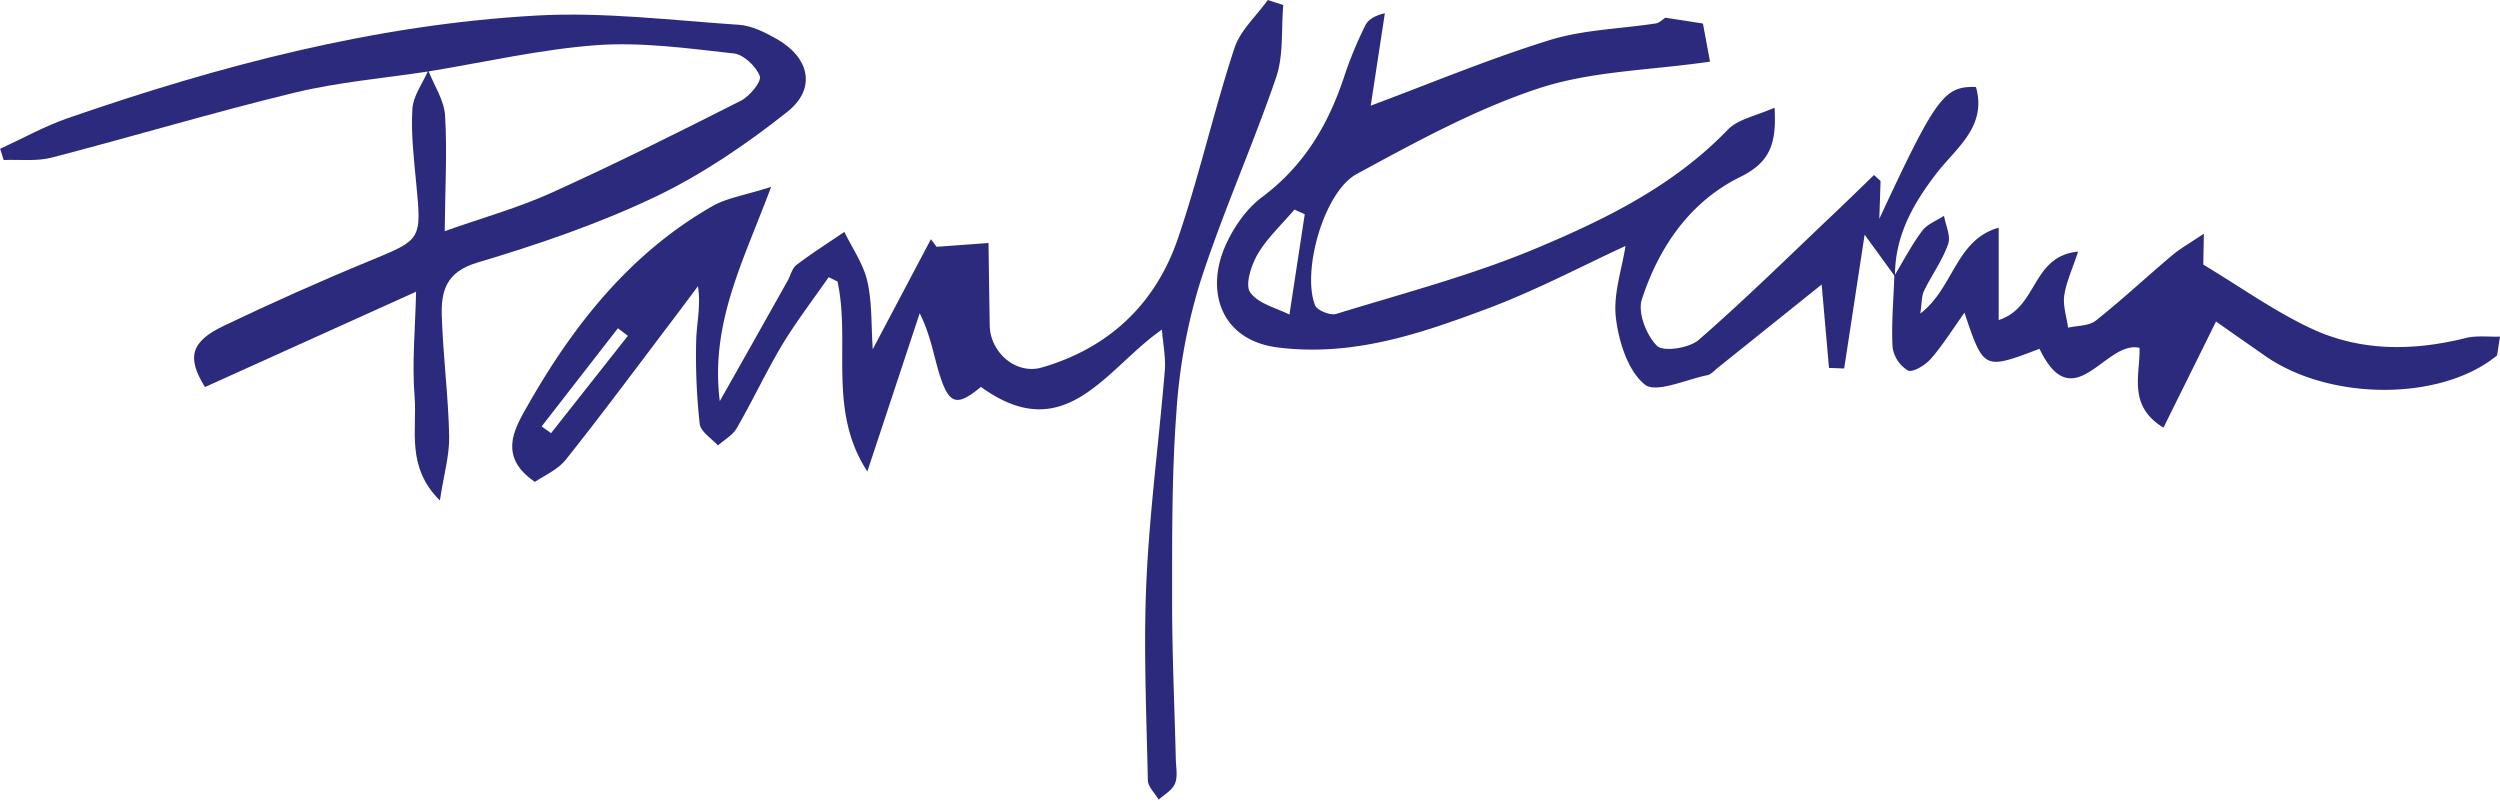 <svg width="446" height="143" fill="none" xmlns="http://www.w3.org/2000/svg"><g clip-path="url(#clip0_49_19)" fill="#2C2A7C"><path d="M303.804 4.196c.498 2.665.996 5.337 1.26 6.805-10.843 1.563-21.183 1.67-30.54 4.757-11.297 3.724-21.964 9.577-32.486 15.286-5.848 3.15-9.829 17.359-7.423 23.432.36.901 2.716 1.847 3.781 1.525 11.971-3.692 24.157-6.874 35.656-11.694 12.4-5.198 24.573-11.178 34.207-21.19 1.84-1.89 5.116-2.463 8.317-3.912.365 6.112-.586 9.653-6.087 12.35-8.985 4.41-14.561 12.532-17.591 21.9-.757 2.332.831 6.383 2.721 8.255 1.116 1.102 5.747.397 7.423-1.065 8.355-7.271 16.25-15.059 24.296-22.683 2.35-2.224 4.656-4.492 6.987-6.735l1.166 1.058c-.063 1.966-.126 3.932-.221 6.755 10.132-21.763 11.562-23.691 17.239-23.515 2.004 6.994-3.491 10.85-6.931 15.267-4.322 5.589-7.561 11.341-7.51 18.537l-5.419-7.46-3.648 23.873-2.709-.107c-.429-4.902-.864-9.798-1.311-14.876a19007.83 19007.83 0 01-18.562 14.882c-.586.467-1.153 1.153-1.827 1.292-3.818.775-9.18 3.27-11.159 1.67-3.024-2.445-4.637-7.643-5.154-11.877-.517-4.234 1.071-8.651 1.707-12.841-7.731 3.554-15.984 7.939-24.66 11.184-11.934 4.46-23.893 8.581-37.289 6.93-10.276-1.26-12.985-10.08-9.451-18.102 1.431-3.263 3.737-6.622 6.559-8.726 7.606-5.67 11.972-13.181 14.795-21.927a71.345 71.345 0 013.585-8.625c.498-1.046 1.581-1.809 3.534-2.256l-2.52 16.489c10.44-3.888 20.994-8.304 31.869-11.682 6.056-1.89 12.659-2.01 19.004-2.993.63-.094 1.134-.674 1.701-1.02l6.691 1.04zM232.769 38.22l-1.833-.837c-2.218 2.614-4.814 5.009-6.541 7.913-1.172 1.985-2.318 5.526-1.354 6.874 1.455 2.048 4.757 2.798 6.994 3.951l2.734-17.9z"/><path d="M337.949 49.209c1.632-2.697 3.087-5.52 4.965-8.027.894-1.198 2.577-1.809 3.9-2.684.29 1.713 1.26 3.648.725 5.078-1.034 2.91-2.93 5.507-4.291 8.31-.454.946-.378 2.143-.668 4.046 5.935-4.461 6.3-13.181 13.987-15.311v16.476c7.057-2.255 5.791-11.379 14.171-12.217-1.046 3.188-2.136 5.475-2.476 7.87-.259 1.833.428 3.78.693 5.708 1.669-.39 3.723-.296 4.933-1.26 4.638-3.673 8.972-7.725 13.496-11.543 1.469-1.26 3.151-2.193 5.785-3.97-.063 3.296-.089 4.903-.101 5.52 6.735 4.058 12.658 8.292 19.135 11.342 8.821 4.177 18.241 4.108 27.686 1.757 1.934-.485 4.07-.189 6.112-.252l-.511 3.34c-9.886 8.19-29.891 8.229-41.528 0-2.703-1.89-5.425-3.78-8.626-6.036-3.15 6.395-6.137 12.393-9.375 18.94-6.465-3.957-4.121-9.502-4.266-14.234-6.068-1.487-11.789 12.804-17.844.164-9.949 3.78-9.949 3.78-13.389-6.445-2.224 3.112-3.913 5.86-6.011 8.247-.983 1.122-3.22 2.483-4.07 2.067a5.766 5.766 0 01-2.747-4.184c-.227-4.202.182-8.455.315-12.702zM155.698 62.308c3.61-6.836 7-13.231 10.384-19.645l1.001 1.367 9.269-.68c.063 4.662.139 9.684.214 14.7.07 4.807 4.675 8.852 9.3 7.51 11.972-3.472 20.295-11.342 24.271-23.005 3.812-11.158 6.395-22.733 10.081-33.948 1.033-3.182 3.925-5.753 5.96-8.607l2.76.895c-.378 4.31.076 8.896-1.26 12.866-4.221 12.343-9.615 24.296-13.603 36.708a99.95 99.95 0 00-4.203 23.067c-.838 11.203-.762 22.488-.769 33.741 0 9.388.435 18.776.662 28.164.032 1.456.372 3.069-.139 4.323-.51 1.254-1.89 1.947-2.91 2.892-.675-1.141-1.891-2.269-1.941-3.422-.246-11.782-.788-23.59-.265-35.347.561-12.601 2.243-25.165 3.289-37.754.189-2.287-.302-4.631-.51-7.334-9.937 6.861-17.195 21.19-32.292 10.22-4.177 3.478-5.639 3.22-7.302-1.947-1.115-3.46-1.594-7.127-3.623-11.184-2.98 9.01-5.961 18.02-9.338 28.215-7.157-10.87-2.936-23.023-5.331-33.892l-1.575-.763c-2.741 3.957-5.67 7.782-8.191 11.903-2.93 4.89-5.343 10.08-8.191 15.02-.724 1.26-2.224 2.08-3.364 3.1-1.134-1.26-3.094-2.457-3.252-3.85a109.628 109.628 0 01-.63-14.806c.063-3.1.87-6.181.315-9.76-1.468 1.966-2.923 3.938-4.41 5.891-6.351 8.374-12.601 16.817-19.148 25.04-1.462 1.833-3.932 2.879-5.52 3.988-6.64-4.505-3.623-9.508-1.43-13.402 8.191-14.454 18.31-27.332 33.06-35.782 2.584-1.48 5.766-1.934 10.504-3.453-4.883 13.144-10.907 24.246-9.162 38.227 4.411-7.775 8.242-14.611 12.092-21.454.535-.958.806-2.25 1.6-2.854 2.747-2.086 5.671-3.938 8.538-5.885 1.411 2.923 3.396 5.72 4.095 8.82.87 3.832.681 7.953.964 12.117zm-59.07 13.768l1.683 1.197 13.704-17.365-1.777-1.349-13.61 17.517z"/><path d="M76.466 12.74c-7.964 1.222-16.06 1.89-23.86 3.78-14.543 3.523-28.89 7.839-43.382 11.594-2.71.706-5.708.315-8.569.435l-.63-2.004c4.014-1.84 7.908-4.02 12.06-5.463C39.229 11.688 66.933 4.38 95.72 2.772c11.972-.668 24.063.85 36.085 1.651 2.287.151 4.637 1.33 6.698 2.489 5.922 3.333 7.208 8.884 1.953 13.042-7.322 5.81-15.248 11.203-23.666 15.21-10.144 4.827-20.925 8.488-31.712 11.707-5.513 1.651-6.389 5.091-6.263 9.451.22 7.158 1.166 14.297 1.317 21.423.076 3.466-.957 6.93-1.657 11.537-6.086-6.011-4.039-12.64-4.511-18.5-.486-6.092.126-12.267.265-18.744L36.563 69.05C33.281 63.745 34 60.954 39.96 58.106c8.5-4.058 17.106-7.914 25.833-11.506 9.413-3.88 9.451-3.698 8.45-14-.423-4.41-.933-8.821-.675-13.175.145-2.331 1.84-4.574 2.835-6.855 1.046 2.678 2.836 5.318 3 8.052.39 6.54 0 13.125-.064 20.616 6.723-2.381 13.112-4.158 19.073-6.855 11.404-5.166 22.62-10.768 33.785-16.426 1.569-.794 3.711-3.434 3.352-4.373-.662-1.739-2.867-3.85-4.625-4.045-8.116-.9-16.351-2.054-24.428-1.487-10.107.744-20.062 3.062-30.03 4.688z"/></g><defs><clipPath id="clip0_49_19"><path fill="#fff" d="M0 0h446v142.656H0z"/></clipPath></defs></svg>